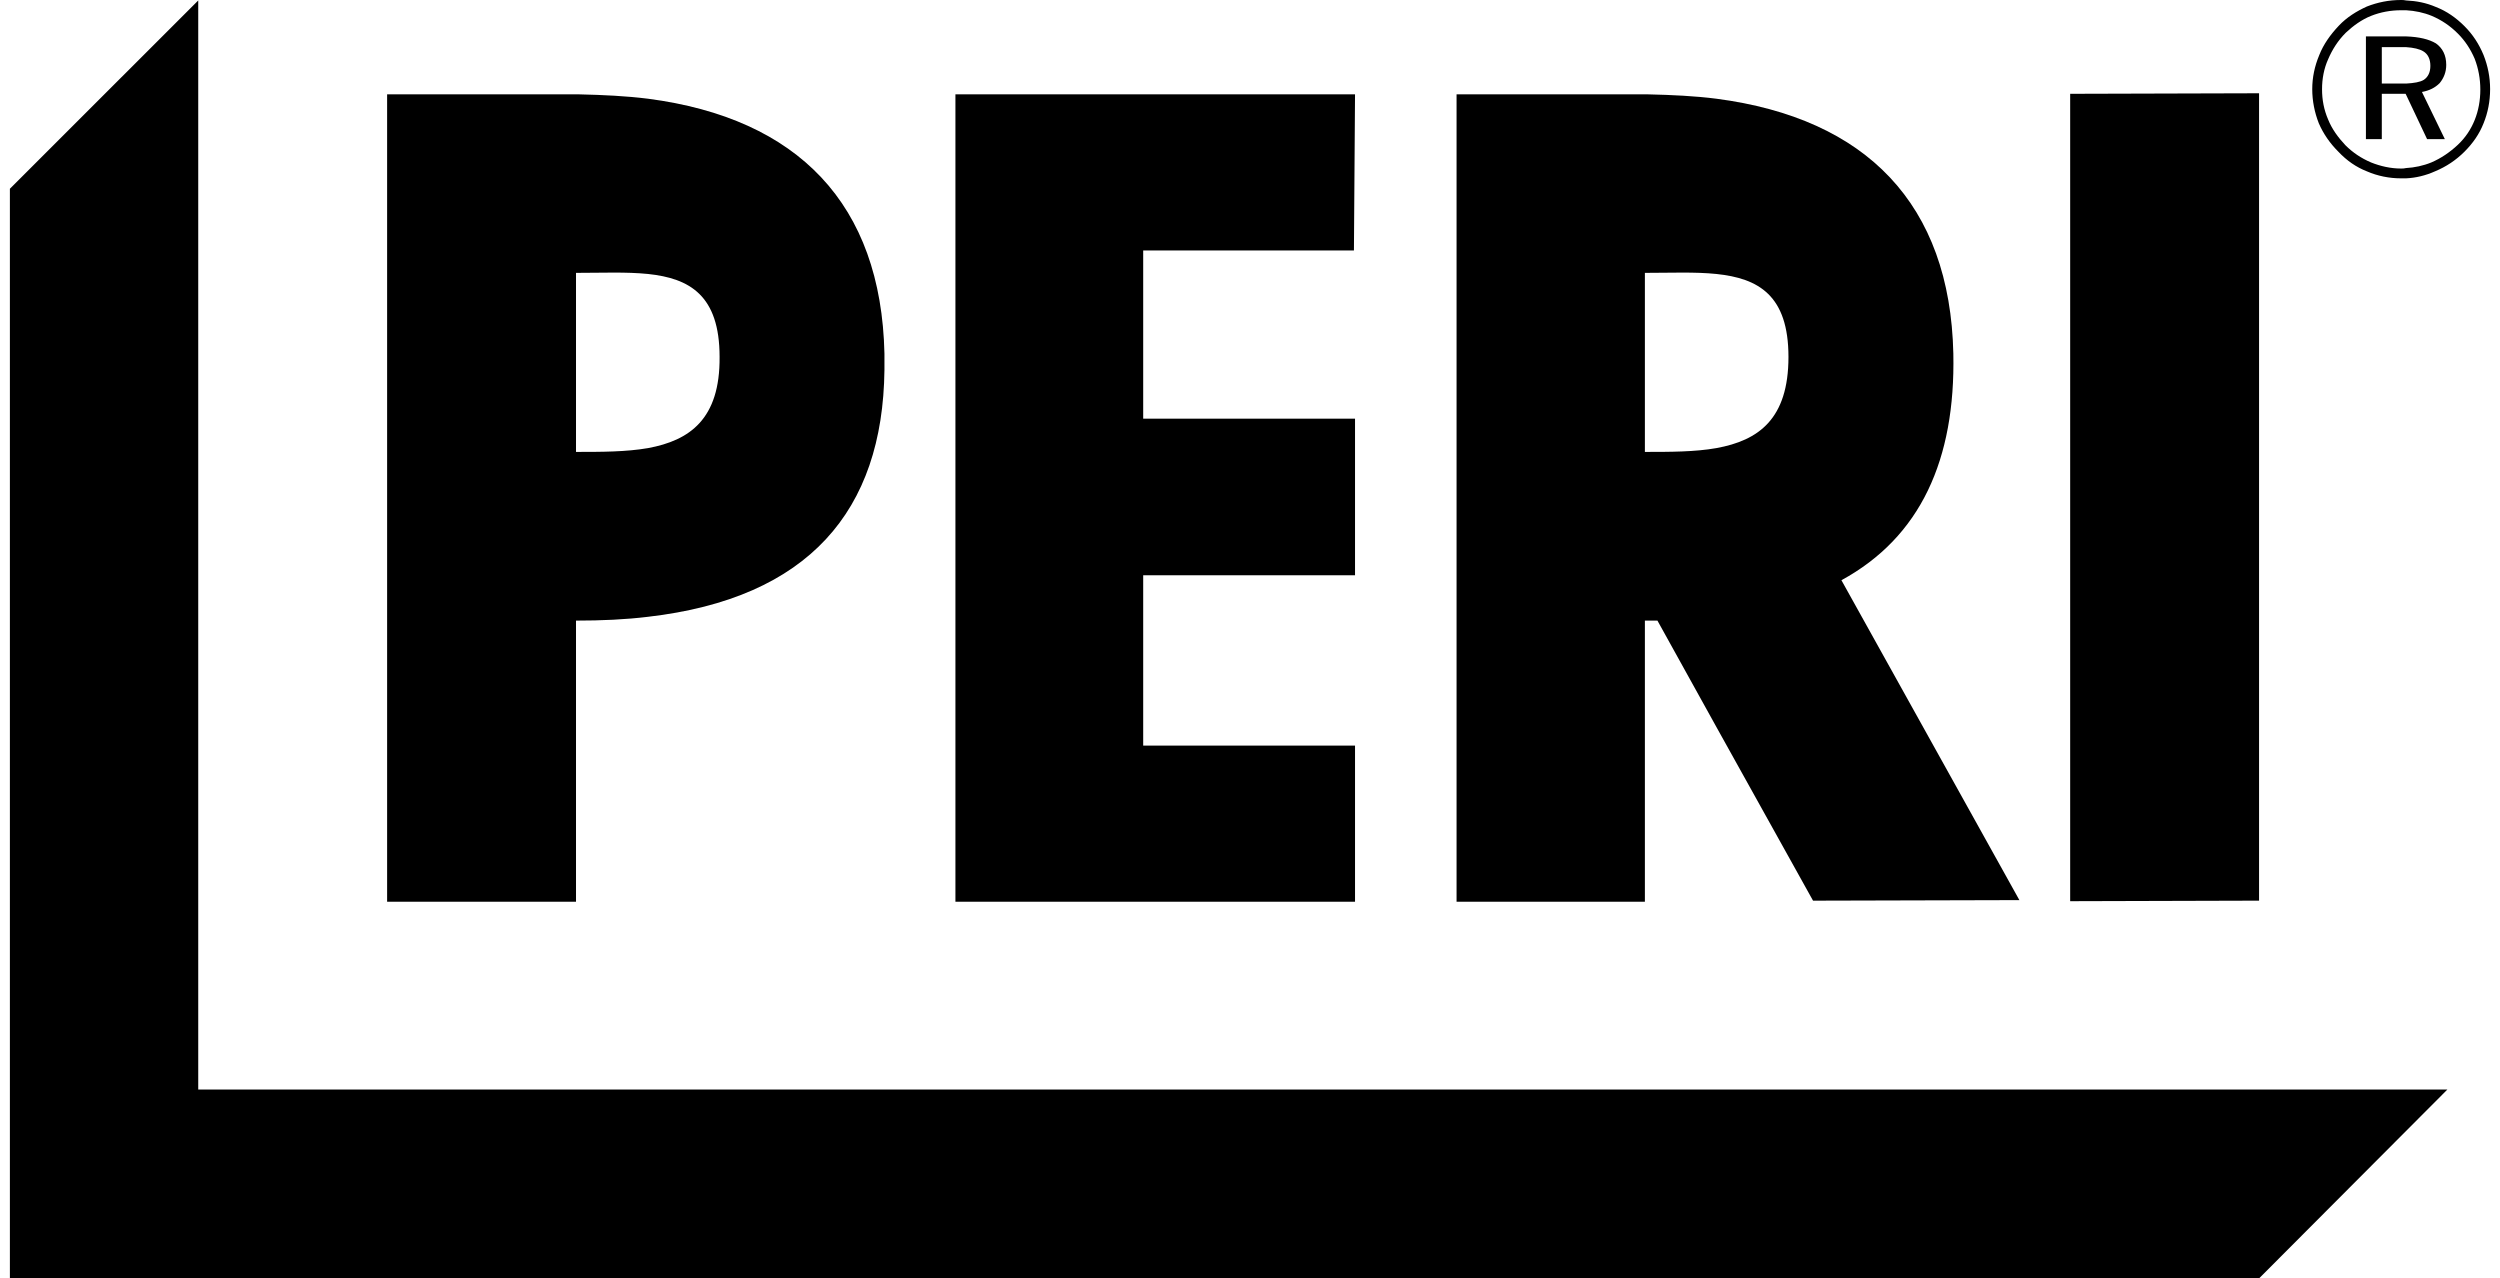 <svg width="176" height="90" viewBox="0 0 176 90" fill="none" xmlns="http://www.w3.org/2000/svg">
<path d="M172.296 76.703L159.037 90H0.696V13.289L13.956 0.031V76.703H172.296Z" fill="black"/>
<path d="M169.389 5.883C169.947 5.849 170.374 5.784 170.637 5.62C170.932 5.424 171.098 5.094 171.098 4.634C171.098 4.173 170.932 3.811 170.604 3.615C170.341 3.451 169.913 3.352 169.389 3.319V2.563C170.309 2.596 170.998 2.76 171.492 3.056C171.952 3.386 172.215 3.878 172.215 4.569C172.215 5.062 172.05 5.489 171.755 5.849C171.425 6.18 171.031 6.376 170.505 6.475L172.117 9.795H170.867L169.389 6.672V5.883ZM169.389 12.555C170.079 12.522 170.768 12.357 171.425 12.062C172.215 11.734 172.905 11.273 173.497 10.681C174.088 10.09 174.549 9.433 174.844 8.677C175.141 7.953 175.304 7.132 175.304 6.277C175.304 5.424 175.141 4.634 174.844 3.878C174.516 3.089 174.088 2.432 173.497 1.84C172.905 1.249 172.248 0.788 171.492 0.493C170.802 0.196 170.111 0.065 169.389 0.032V0.722C170.012 0.756 170.637 0.887 171.196 1.118C171.886 1.413 172.478 1.807 173.037 2.367C173.53 2.859 173.924 3.451 174.219 4.141C174.482 4.83 174.615 5.554 174.615 6.31C174.615 7.066 174.482 7.789 174.219 8.447C173.956 9.104 173.562 9.696 173.037 10.189C172.478 10.715 171.853 11.142 171.164 11.437C170.604 11.667 169.979 11.799 169.389 11.831V12.555ZM169.027 3.319H167.679V5.883H169.027C169.159 5.883 169.256 5.883 169.389 5.883V6.672L169.355 6.605H167.679V9.795H166.561V2.563H169.224C169.256 2.563 169.323 2.563 169.389 2.563V3.319C169.256 3.319 169.126 3.319 169.027 3.319ZM169.389 0.032V0.722C169.256 0.722 169.159 0.722 169.027 0.722C168.304 0.722 167.58 0.855 166.923 1.118C166.266 1.379 165.675 1.807 165.148 2.3C164.589 2.859 164.195 3.483 163.9 4.173C163.603 4.83 163.472 5.554 163.472 6.277C163.472 7.033 163.603 7.723 163.9 8.414C164.163 9.071 164.589 9.662 165.115 10.222C165.641 10.747 166.233 11.142 166.923 11.437C167.58 11.7 168.304 11.865 169.027 11.865C169.159 11.865 169.256 11.865 169.389 11.831V12.555C169.256 12.555 169.159 12.555 169.027 12.555C168.205 12.555 167.384 12.391 166.627 12.062C165.872 11.766 165.214 11.307 164.622 10.681C164.031 10.09 163.571 9.433 163.243 8.677C162.946 7.921 162.782 7.1 162.782 6.277C162.782 5.456 162.946 4.668 163.276 3.878C163.571 3.122 164.064 2.432 164.656 1.807C165.214 1.215 165.904 0.788 166.627 0.459C167.384 0.164 168.172 0 169.027 0C169.159 0 169.256 1.26027e-06 169.389 0.032Z" fill="black"/>
<path d="M45.623 6.95C56.192 8.334 62.034 14.367 62.265 24.898C62.265 25.014 62.265 25.09 62.265 25.206V26.051C62.15 35.966 56.924 42.115 45.623 43.422V31.546C48.545 31.008 50.697 29.51 50.659 25.128C50.659 20.786 48.545 19.595 45.623 19.288V6.95ZM27.253 6.643H40.782C42.472 6.681 44.087 6.758 45.623 6.95V19.288C44.087 19.132 42.358 19.21 40.551 19.21V31.815C42.318 31.815 44.087 31.815 45.623 31.546V43.422C44.047 43.615 42.358 43.691 40.551 43.691V63.483H27.253V6.643Z" fill="black"/>
<path d="M145.74 6.604L159.038 6.566V63.406L145.74 63.444V6.604Z" fill="black"/>
<path d="M80.481 29.472H95.394V40.501H80.481V52.492H95.394V63.483H67.262V6.643H95.394L95.317 17.634H80.481V29.472Z" fill="black"/>
<path d="M120.836 6.95C131.403 8.334 137.285 14.367 137.515 24.898C137.668 32.354 135.209 37.811 129.636 40.847L142.165 63.368L127.638 63.407L120.836 51.184V31.546C123.794 31.008 125.908 29.51 125.908 25.128C125.908 20.786 123.794 19.595 120.836 19.288V6.95ZM102.542 6.643H116.031C117.723 6.681 119.336 6.758 120.836 6.95V19.288C119.336 19.132 117.569 19.21 115.8 19.21V31.815C117.569 31.815 119.336 31.815 120.836 31.546V51.184L116.684 43.691C116.416 43.691 116.107 43.691 115.8 43.691V63.483H102.542V6.643Z" fill="black"/>
</svg>
